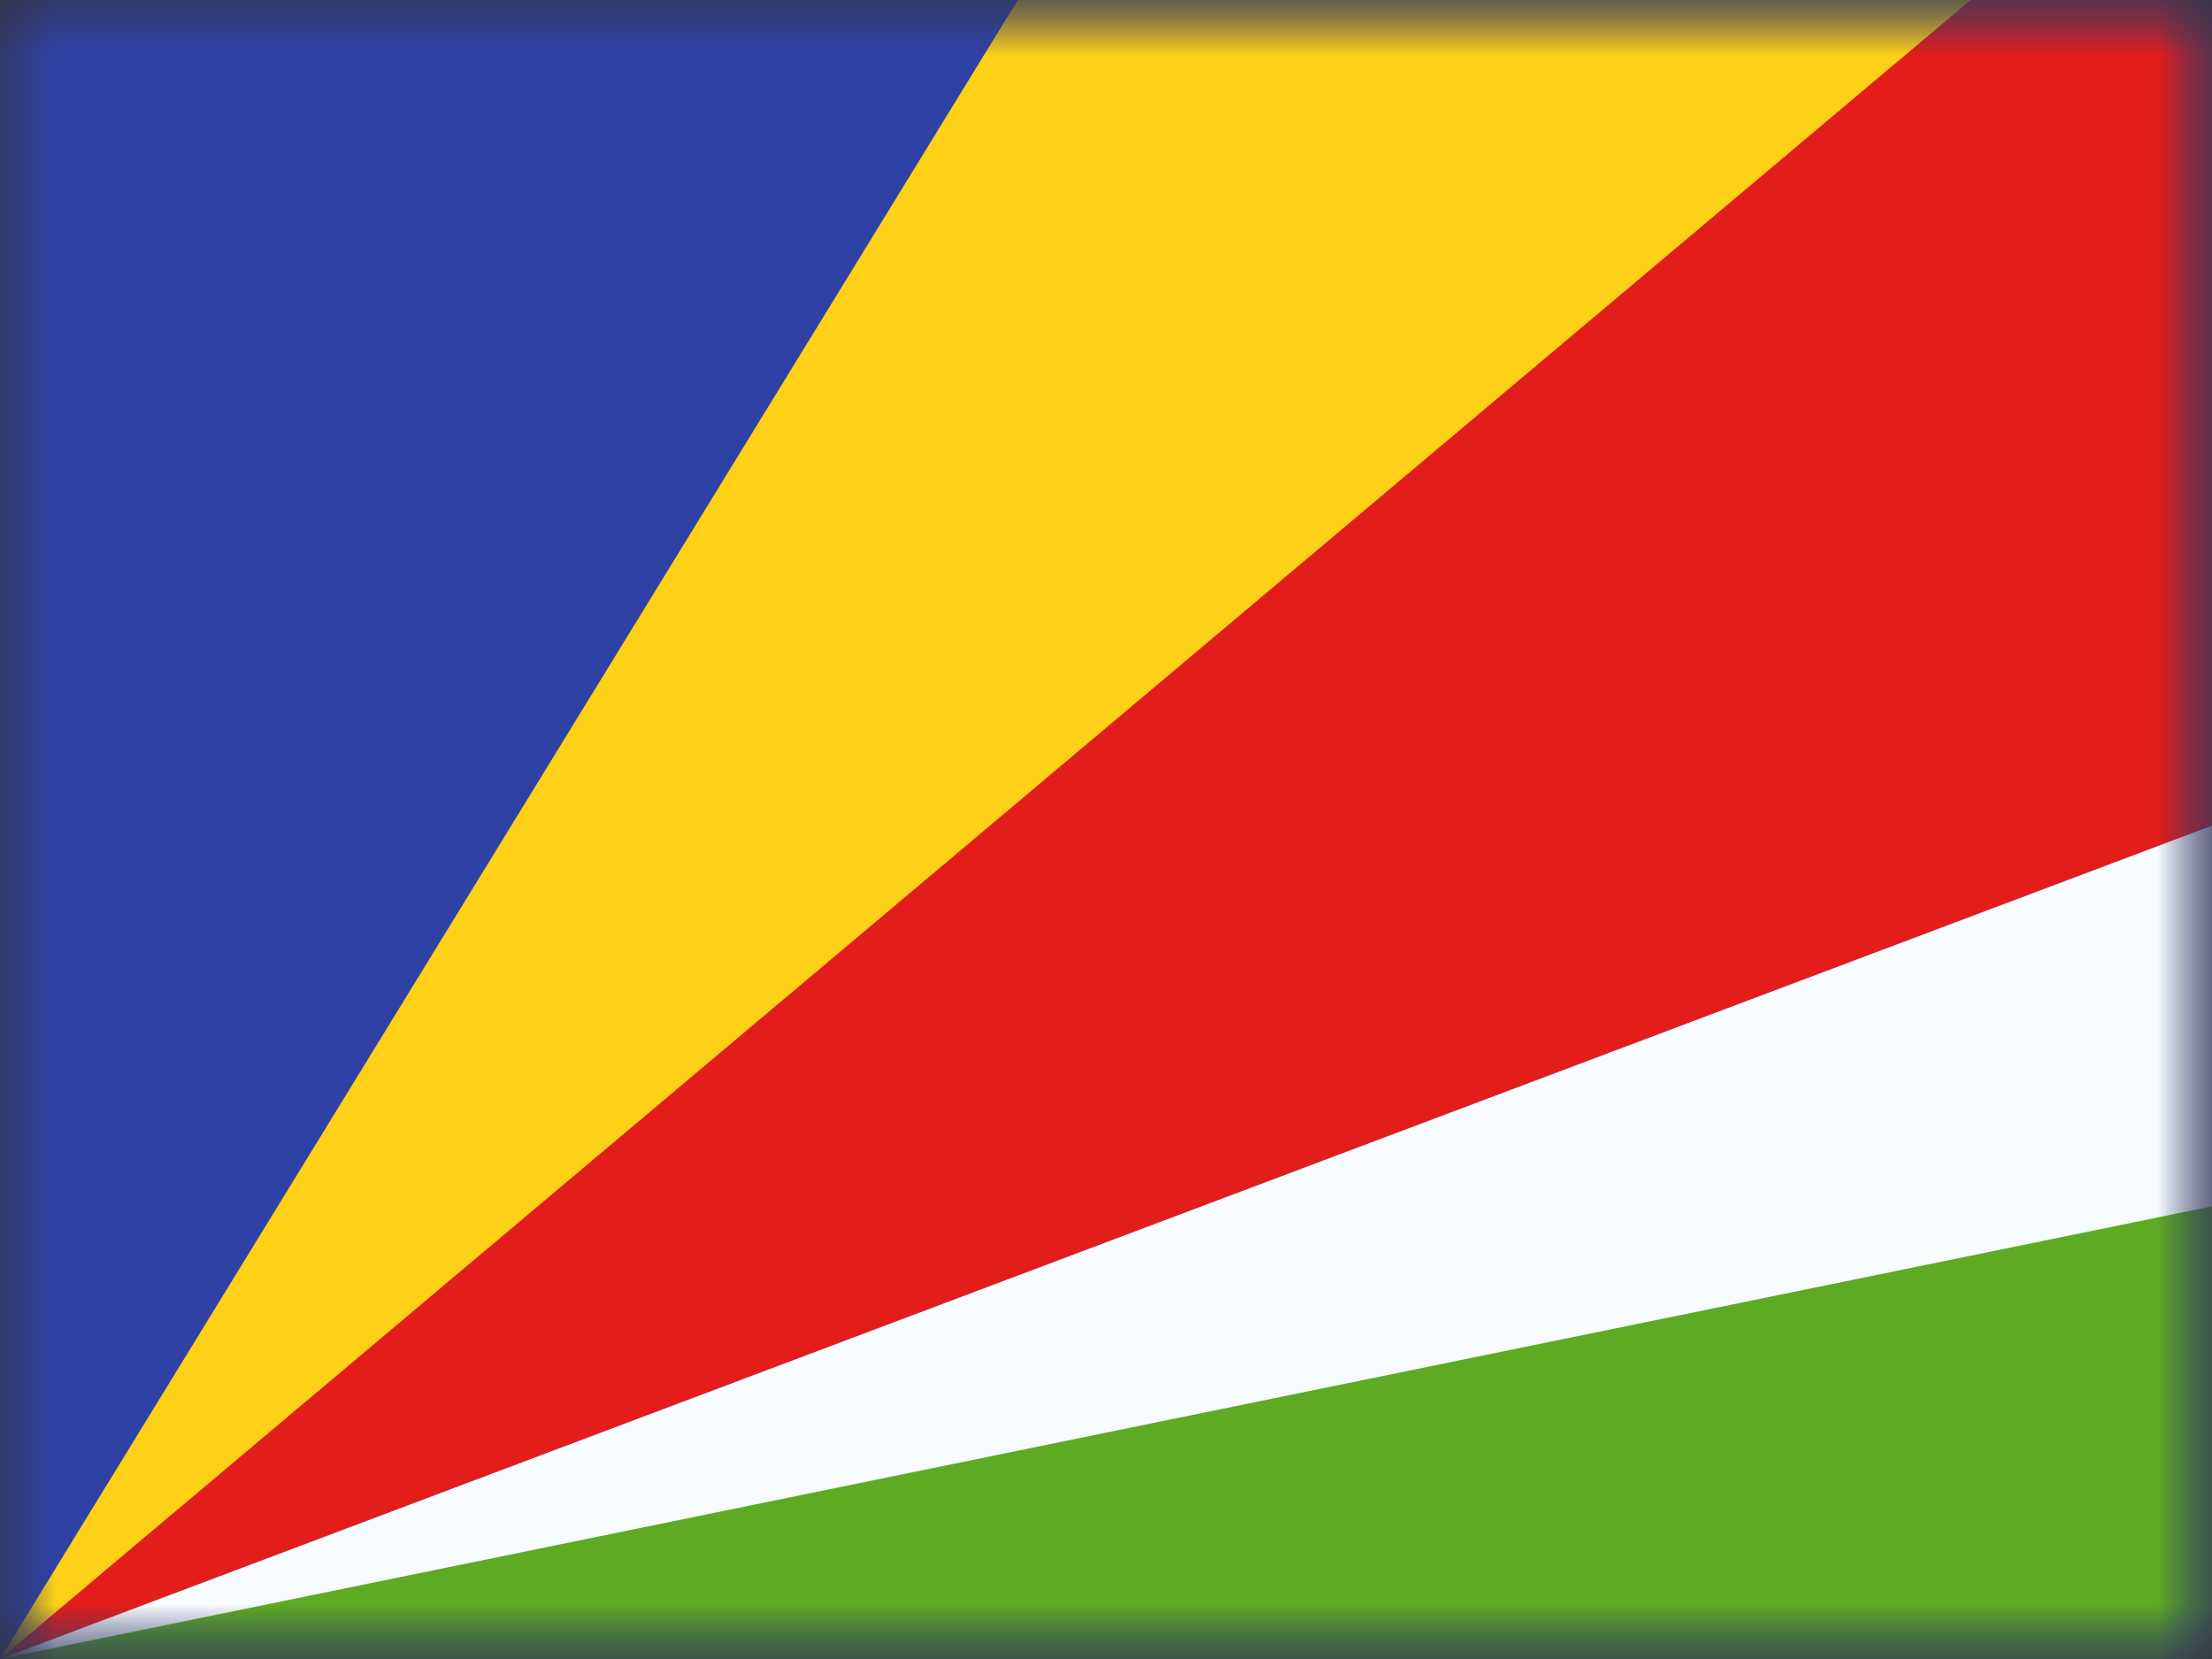<svg width="20" height="15" viewBox="0 0 20 15" fill="none" xmlns="http://www.w3.org/2000/svg"><rect x="0" y="0" width="20" height="15" fill="#333333" stroke="none"/><mask id="mask0" mask-type="alpha" maskUnits="userSpaceOnUse" x="0" y="0" width="20" height="15"><rect width="20" height="15" fill="white"/></mask><g mask="url(#mask0)"><path fill-rule="evenodd" clip-rule="evenodd" d="M0 0v15h20V0H0Z" fill="#2E42A5"/><mask id="mask1" mask-type="alpha" maskUnits="userSpaceOnUse" x="0" y="0" width="20" height="15"><path fill-rule="evenodd" clip-rule="evenodd" d="M0 0v15h20V0H0Z" fill="white"/></mask><g mask="url(#mask1)"><path fill-rule="evenodd" clip-rule="evenodd" d="M0 15 10-1.3h10.2L0 15Z" fill="#FFD018"/><path d="m0 15 21.5-8.1v-10L0 15Z" fill="#E31D1C"/><path d="m0 15 21.5-3.1v-5L0 15Z" fill="#F7FCFF"/><path fill-rule="evenodd" clip-rule="evenodd" d="M0 15h21.5v-4.4L0 15Z" fill="#5EAA22"/></g></g></svg>